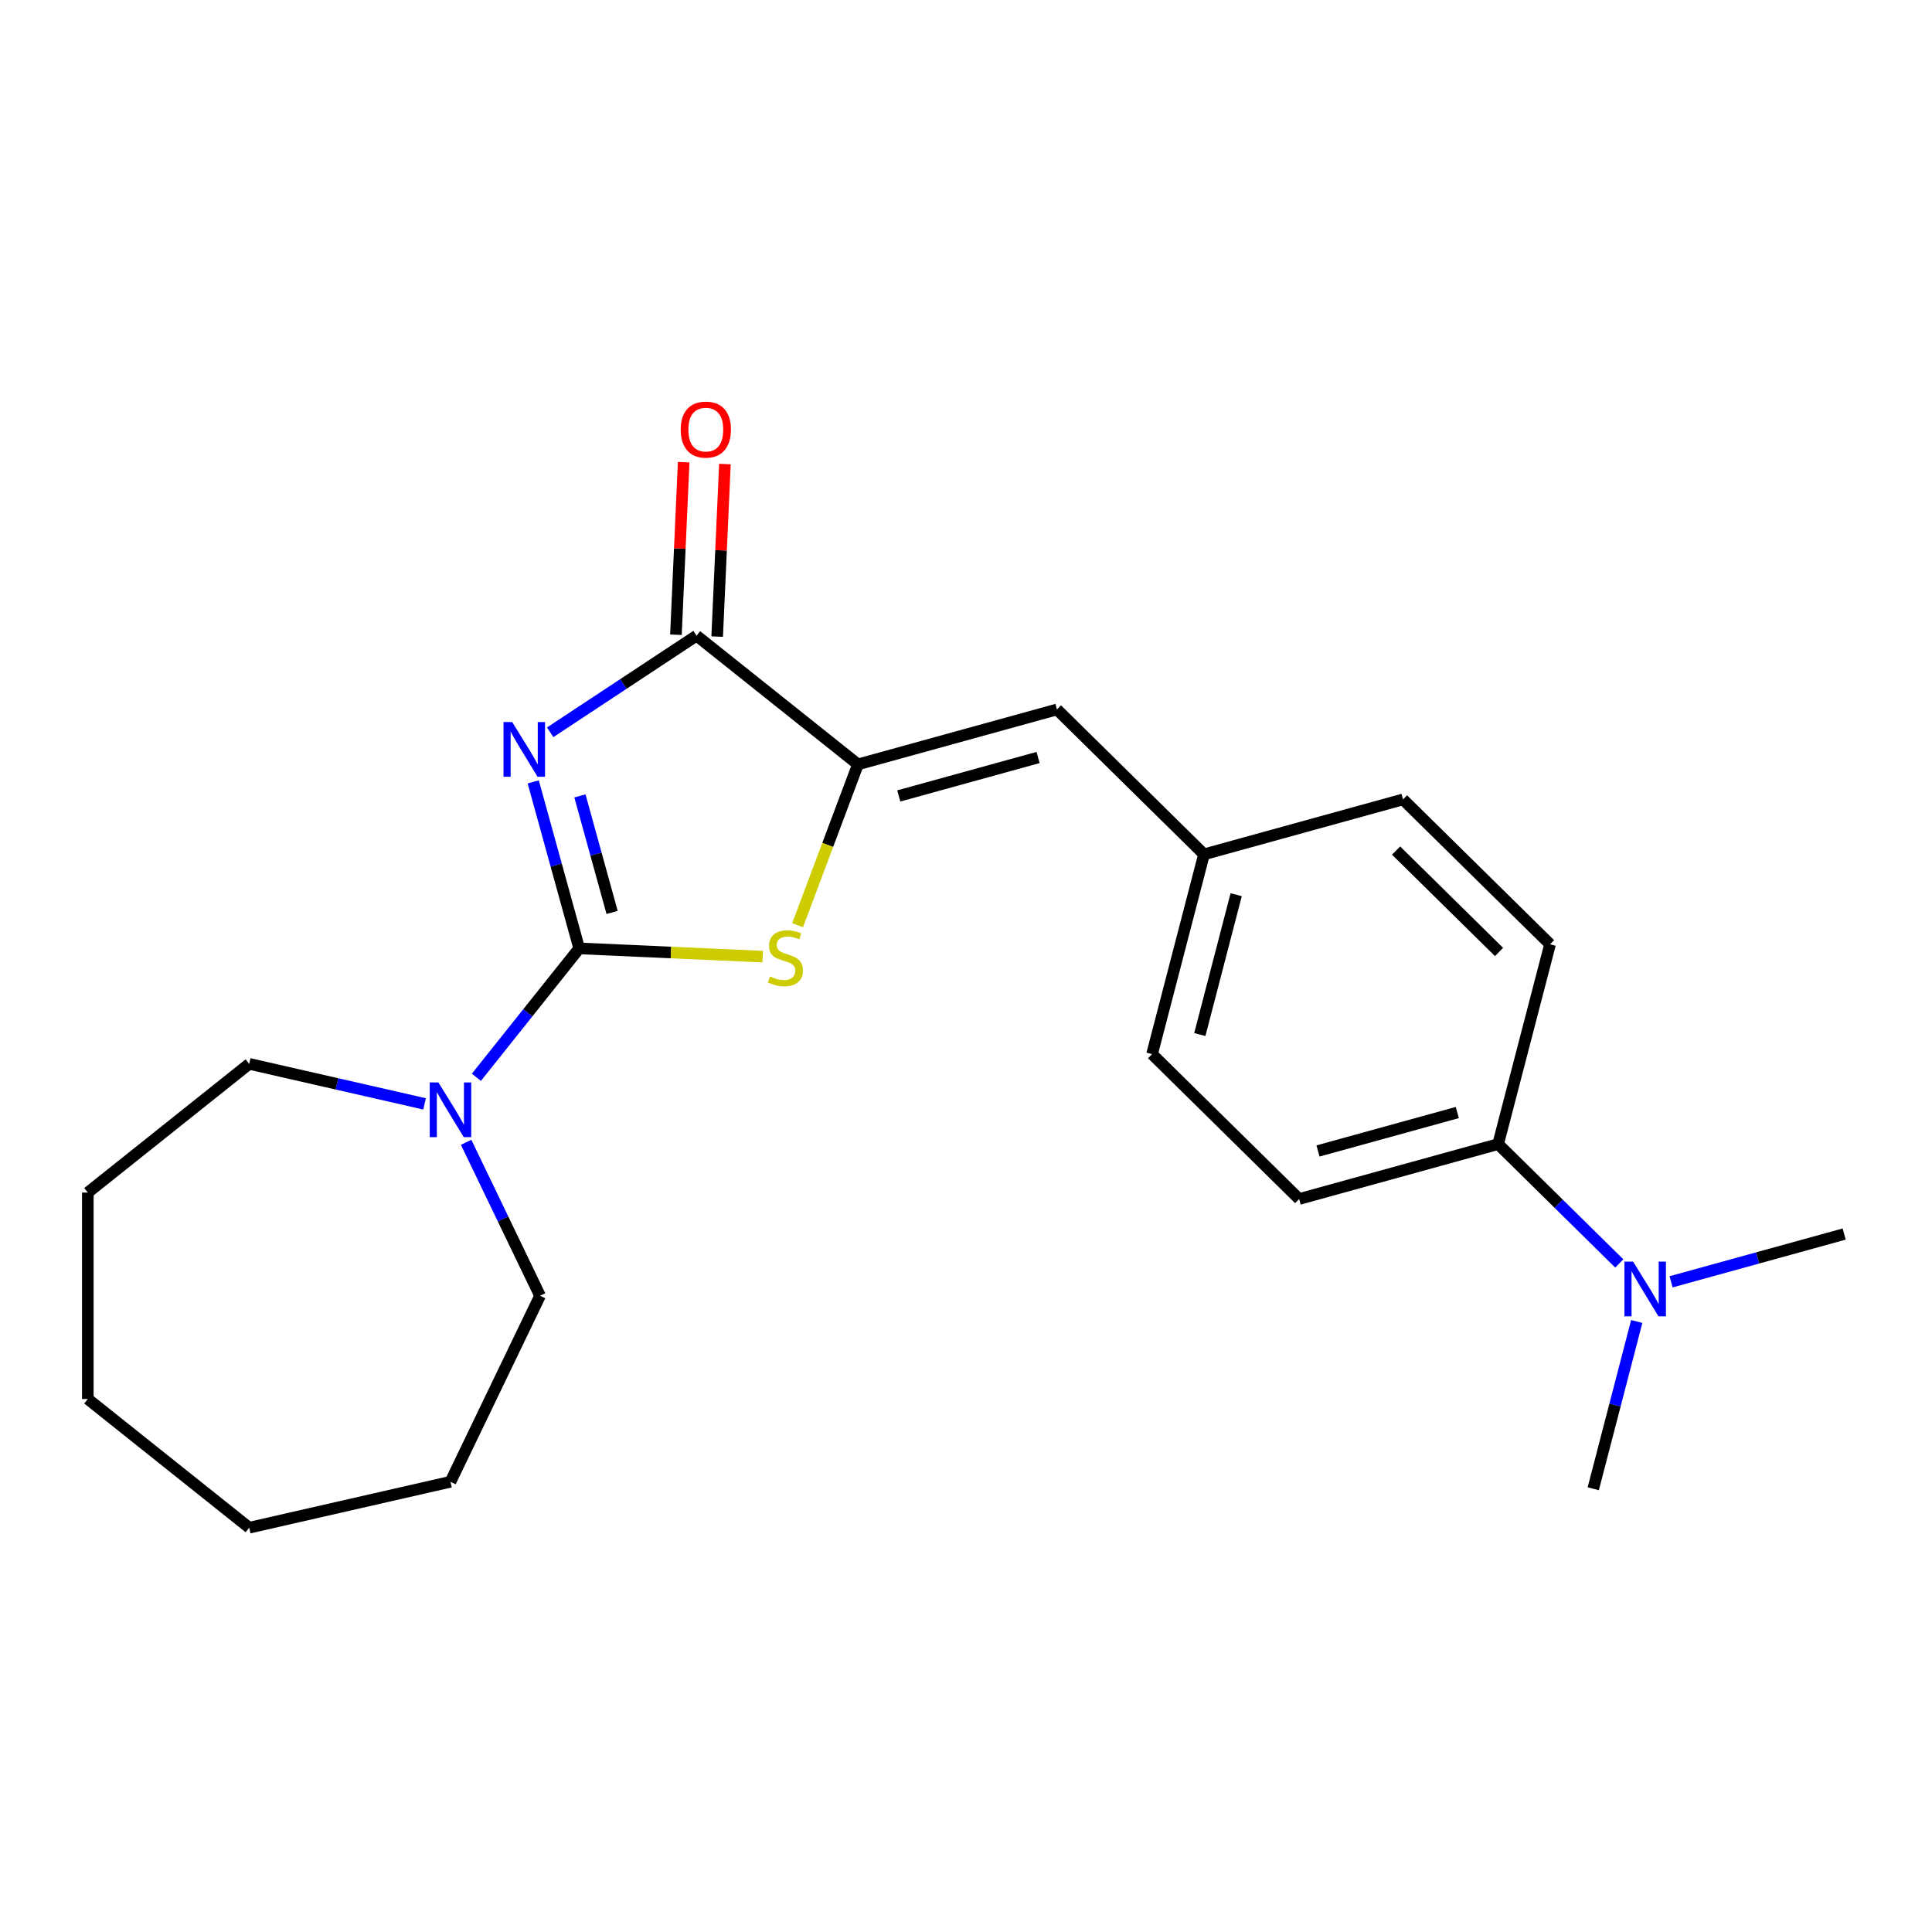<?xml version='1.0' encoding='iso-8859-1'?>
<svg version='1.1' baseProfile='full'
              xmlns='http://www.w3.org/2000/svg'
                      xmlns:rdkit='http://www.rdkit.org/xml'
                      xmlns:xlink='http://www.w3.org/1999/xlink'
                  xml:space='preserve'
width='1000px' height='1000px' viewBox='0 0 1000 1000'>
<!-- END OF HEADER -->
<rect style='opacity:1.0;fill:#FFFFFF;stroke:none' width='1000' height='1000' x='0' y='0'> </rect>
<path class='bond-0' d='M 276.005,404.717 L 287.895,447.801' style='fill:none;fill-rule:evenodd;stroke:#0000FF;stroke-width:6px;stroke-linecap:butt;stroke-linejoin:miter;stroke-opacity:1' />
<path class='bond-0' d='M 287.895,447.801 L 299.786,490.886' style='fill:none;fill-rule:evenodd;stroke:#000000;stroke-width:6px;stroke-linecap:butt;stroke-linejoin:miter;stroke-opacity:1' />
<path class='bond-0' d='M 300.172,411.957 L 308.495,442.116' style='fill:none;fill-rule:evenodd;stroke:#0000FF;stroke-width:6px;stroke-linecap:butt;stroke-linejoin:miter;stroke-opacity:1' />
<path class='bond-0' d='M 308.495,442.116 L 316.819,472.275' style='fill:none;fill-rule:evenodd;stroke:#000000;stroke-width:6px;stroke-linecap:butt;stroke-linejoin:miter;stroke-opacity:1' />
<path class='bond-2' d='M 284.771,379.033 L 322.653,354.027' style='fill:none;fill-rule:evenodd;stroke:#0000FF;stroke-width:6px;stroke-linecap:butt;stroke-linejoin:miter;stroke-opacity:1' />
<path class='bond-2' d='M 322.653,354.027 L 360.534,329.022' style='fill:none;fill-rule:evenodd;stroke:#000000;stroke-width:6px;stroke-linecap:butt;stroke-linejoin:miter;stroke-opacity:1' />
<path class='bond-1' d='M 299.786,490.886 L 347.282,493.019' style='fill:none;fill-rule:evenodd;stroke:#000000;stroke-width:6px;stroke-linecap:butt;stroke-linejoin:miter;stroke-opacity:1' />
<path class='bond-1' d='M 347.282,493.019 L 394.778,495.152' style='fill:none;fill-rule:evenodd;stroke:#CCCC00;stroke-width:6px;stroke-linecap:butt;stroke-linejoin:miter;stroke-opacity:1' />
<path class='bond-4' d='M 299.786,490.886 L 273.181,524.247' style='fill:none;fill-rule:evenodd;stroke:#000000;stroke-width:6px;stroke-linecap:butt;stroke-linejoin:miter;stroke-opacity:1' />
<path class='bond-4' d='M 273.181,524.247 L 246.577,557.608' style='fill:none;fill-rule:evenodd;stroke:#0000FF;stroke-width:6px;stroke-linecap:butt;stroke-linejoin:miter;stroke-opacity:1' />
<path class='bond-22' d='M 412.831,478.888 L 428.452,437.265' style='fill:none;fill-rule:evenodd;stroke:#CCCC00;stroke-width:6px;stroke-linecap:butt;stroke-linejoin:miter;stroke-opacity:1' />
<path class='bond-22' d='M 428.452,437.265 L 444.074,395.642' style='fill:none;fill-rule:evenodd;stroke:#000000;stroke-width:6px;stroke-linecap:butt;stroke-linejoin:miter;stroke-opacity:1' />
<path class='bond-3' d='M 360.534,329.022 L 444.074,395.642' style='fill:none;fill-rule:evenodd;stroke:#000000;stroke-width:6px;stroke-linecap:butt;stroke-linejoin:miter;stroke-opacity:1' />
<path class='bond-6' d='M 371.209,329.501 L 373.214,284.845' style='fill:none;fill-rule:evenodd;stroke:#000000;stroke-width:6px;stroke-linecap:butt;stroke-linejoin:miter;stroke-opacity:1' />
<path class='bond-6' d='M 373.214,284.845 L 375.22,240.189' style='fill:none;fill-rule:evenodd;stroke:#FF0000;stroke-width:6px;stroke-linecap:butt;stroke-linejoin:miter;stroke-opacity:1' />
<path class='bond-6' d='M 349.86,328.542 L 351.866,283.886' style='fill:none;fill-rule:evenodd;stroke:#000000;stroke-width:6px;stroke-linecap:butt;stroke-linejoin:miter;stroke-opacity:1' />
<path class='bond-6' d='M 351.866,283.886 L 353.871,239.23' style='fill:none;fill-rule:evenodd;stroke:#FF0000;stroke-width:6px;stroke-linecap:butt;stroke-linejoin:miter;stroke-opacity:1' />
<path class='bond-5' d='M 444.074,395.642 L 547.074,367.216' style='fill:none;fill-rule:evenodd;stroke:#000000;stroke-width:6px;stroke-linecap:butt;stroke-linejoin:miter;stroke-opacity:1' />
<path class='bond-5' d='M 465.209,411.978 L 537.309,392.08' style='fill:none;fill-rule:evenodd;stroke:#000000;stroke-width:6px;stroke-linecap:butt;stroke-linejoin:miter;stroke-opacity:1' />
<path class='bond-14' d='M 241.271,591.256 L 260.399,630.975' style='fill:none;fill-rule:evenodd;stroke:#0000FF;stroke-width:6px;stroke-linecap:butt;stroke-linejoin:miter;stroke-opacity:1' />
<path class='bond-14' d='M 260.399,630.975 L 279.526,670.694' style='fill:none;fill-rule:evenodd;stroke:#000000;stroke-width:6px;stroke-linecap:butt;stroke-linejoin:miter;stroke-opacity:1' />
<path class='bond-15' d='M 219.754,571.364 L 174.374,561.006' style='fill:none;fill-rule:evenodd;stroke:#0000FF;stroke-width:6px;stroke-linecap:butt;stroke-linejoin:miter;stroke-opacity:1' />
<path class='bond-15' d='M 174.374,561.006 L 128.994,550.648' style='fill:none;fill-rule:evenodd;stroke:#000000;stroke-width:6px;stroke-linecap:butt;stroke-linejoin:miter;stroke-opacity:1' />
<path class='bond-9' d='M 547.074,367.216 L 623.192,442.203' style='fill:none;fill-rule:evenodd;stroke:#000000;stroke-width:6px;stroke-linecap:butt;stroke-linejoin:miter;stroke-opacity:1' />
<path class='bond-7' d='M 775.427,592.179 L 672.427,620.605' style='fill:none;fill-rule:evenodd;stroke:#000000;stroke-width:6px;stroke-linecap:butt;stroke-linejoin:miter;stroke-opacity:1' />
<path class='bond-7' d='M 754.292,575.843 L 682.192,595.741' style='fill:none;fill-rule:evenodd;stroke:#000000;stroke-width:6px;stroke-linecap:butt;stroke-linejoin:miter;stroke-opacity:1' />
<path class='bond-8' d='M 775.427,592.179 L 806.781,623.066' style='fill:none;fill-rule:evenodd;stroke:#000000;stroke-width:6px;stroke-linecap:butt;stroke-linejoin:miter;stroke-opacity:1' />
<path class='bond-8' d='M 806.781,623.066 L 838.134,653.954' style='fill:none;fill-rule:evenodd;stroke:#0000FF;stroke-width:6px;stroke-linecap:butt;stroke-linejoin:miter;stroke-opacity:1' />
<path class='bond-24' d='M 775.427,592.179 L 802.31,488.765' style='fill:none;fill-rule:evenodd;stroke:#000000;stroke-width:6px;stroke-linecap:butt;stroke-linejoin:miter;stroke-opacity:1' />
<path class='bond-16' d='M 847.17,683.997 L 835.917,727.289' style='fill:none;fill-rule:evenodd;stroke:#0000FF;stroke-width:6px;stroke-linecap:butt;stroke-linejoin:miter;stroke-opacity:1' />
<path class='bond-16' d='M 835.917,727.289 L 824.663,770.58' style='fill:none;fill-rule:evenodd;stroke:#000000;stroke-width:6px;stroke-linecap:butt;stroke-linejoin:miter;stroke-opacity:1' />
<path class='bond-17' d='M 864.957,663.465 L 909.751,651.102' style='fill:none;fill-rule:evenodd;stroke:#0000FF;stroke-width:6px;stroke-linecap:butt;stroke-linejoin:miter;stroke-opacity:1' />
<path class='bond-17' d='M 909.751,651.102 L 954.545,638.74' style='fill:none;fill-rule:evenodd;stroke:#000000;stroke-width:6px;stroke-linecap:butt;stroke-linejoin:miter;stroke-opacity:1' />
<path class='bond-12' d='M 623.192,442.203 L 726.192,413.777' style='fill:none;fill-rule:evenodd;stroke:#000000;stroke-width:6px;stroke-linecap:butt;stroke-linejoin:miter;stroke-opacity:1' />
<path class='bond-13' d='M 623.192,442.203 L 596.309,545.617' style='fill:none;fill-rule:evenodd;stroke:#000000;stroke-width:6px;stroke-linecap:butt;stroke-linejoin:miter;stroke-opacity:1' />
<path class='bond-13' d='M 639.842,463.092 L 621.025,535.482' style='fill:none;fill-rule:evenodd;stroke:#000000;stroke-width:6px;stroke-linecap:butt;stroke-linejoin:miter;stroke-opacity:1' />
<path class='bond-10' d='M 672.427,620.605 L 596.309,545.617' style='fill:none;fill-rule:evenodd;stroke:#000000;stroke-width:6px;stroke-linecap:butt;stroke-linejoin:miter;stroke-opacity:1' />
<path class='bond-11' d='M 802.31,488.765 L 726.192,413.777' style='fill:none;fill-rule:evenodd;stroke:#000000;stroke-width:6px;stroke-linecap:butt;stroke-linejoin:miter;stroke-opacity:1' />
<path class='bond-11' d='M 775.894,492.74 L 722.612,440.249' style='fill:none;fill-rule:evenodd;stroke:#000000;stroke-width:6px;stroke-linecap:butt;stroke-linejoin:miter;stroke-opacity:1' />
<path class='bond-19' d='M 279.526,670.694 L 233.166,766.963' style='fill:none;fill-rule:evenodd;stroke:#000000;stroke-width:6px;stroke-linecap:butt;stroke-linejoin:miter;stroke-opacity:1' />
<path class='bond-18' d='M 128.994,550.648 L 45.455,617.269' style='fill:none;fill-rule:evenodd;stroke:#000000;stroke-width:6px;stroke-linecap:butt;stroke-linejoin:miter;stroke-opacity:1' />
<path class='bond-21' d='M 45.455,617.269 L 45.455,724.119' style='fill:none;fill-rule:evenodd;stroke:#000000;stroke-width:6px;stroke-linecap:butt;stroke-linejoin:miter;stroke-opacity:1' />
<path class='bond-20' d='M 233.166,766.963 L 128.994,790.74' style='fill:none;fill-rule:evenodd;stroke:#000000;stroke-width:6px;stroke-linecap:butt;stroke-linejoin:miter;stroke-opacity:1' />
<path class='bond-23' d='M 128.994,790.74 L 45.455,724.119' style='fill:none;fill-rule:evenodd;stroke:#000000;stroke-width:6px;stroke-linecap:butt;stroke-linejoin:miter;stroke-opacity:1' />
<path  class='atom-0' d='M 265.1 373.725
L 274.38 388.725
Q 275.3 390.205, 276.78 392.885
Q 278.26 395.565, 278.34 395.725
L 278.34 373.725
L 282.1 373.725
L 282.1 402.045
L 278.22 402.045
L 268.26 385.645
Q 267.1 383.725, 265.86 381.525
Q 264.66 379.325, 264.3 378.645
L 264.3 402.045
L 260.62 402.045
L 260.62 373.725
L 265.1 373.725
' fill='#0000FF'/>
<path  class='atom-2' d='M 398.529 505.399
Q 398.849 505.519, 400.169 506.079
Q 401.489 506.639, 402.929 506.999
Q 404.409 507.319, 405.849 507.319
Q 408.529 507.319, 410.089 506.039
Q 411.649 504.719, 411.649 502.439
Q 411.649 500.879, 410.849 499.919
Q 410.089 498.959, 408.889 498.439
Q 407.689 497.919, 405.689 497.319
Q 403.169 496.559, 401.649 495.839
Q 400.169 495.119, 399.089 493.599
Q 398.049 492.079, 398.049 489.519
Q 398.049 485.959, 400.449 483.759
Q 402.889 481.559, 407.689 481.559
Q 410.969 481.559, 414.689 483.119
L 413.769 486.199
Q 410.369 484.799, 407.809 484.799
Q 405.049 484.799, 403.529 485.959
Q 402.009 487.079, 402.049 489.039
Q 402.049 490.559, 402.809 491.479
Q 403.609 492.399, 404.729 492.919
Q 405.889 493.439, 407.809 494.039
Q 410.369 494.839, 411.889 495.639
Q 413.409 496.439, 414.489 498.079
Q 415.609 499.679, 415.609 502.439
Q 415.609 506.359, 412.969 508.479
Q 410.369 510.559, 406.009 510.559
Q 403.489 510.559, 401.569 509.999
Q 399.689 509.479, 397.449 508.559
L 398.529 505.399
' fill='#CCCC00'/>
<path  class='atom-5' d='M 226.906 560.265
L 236.186 575.265
Q 237.106 576.745, 238.586 579.425
Q 240.066 582.105, 240.146 582.265
L 240.146 560.265
L 243.906 560.265
L 243.906 588.585
L 240.026 588.585
L 230.066 572.185
Q 228.906 570.265, 227.666 568.065
Q 226.466 565.865, 226.106 565.185
L 226.106 588.585
L 222.426 588.585
L 222.426 560.265
L 226.906 560.265
' fill='#0000FF'/>
<path  class='atom-7' d='M 352.328 222.359
Q 352.328 215.559, 355.688 211.759
Q 359.048 207.959, 365.328 207.959
Q 371.608 207.959, 374.968 211.759
Q 378.328 215.559, 378.328 222.359
Q 378.328 229.239, 374.928 233.159
Q 371.528 237.039, 365.328 237.039
Q 359.088 237.039, 355.688 233.159
Q 352.328 229.279, 352.328 222.359
M 365.328 233.839
Q 369.648 233.839, 371.968 230.959
Q 374.328 228.039, 374.328 222.359
Q 374.328 216.799, 371.968 213.999
Q 369.648 211.159, 365.328 211.159
Q 361.008 211.159, 358.648 213.959
Q 356.328 216.759, 356.328 222.359
Q 356.328 228.079, 358.648 230.959
Q 361.008 233.839, 365.328 233.839
' fill='#FF0000'/>
<path  class='atom-9' d='M 845.285 653.006
L 854.565 668.006
Q 855.485 669.486, 856.965 672.166
Q 858.445 674.846, 858.525 675.006
L 858.525 653.006
L 862.285 653.006
L 862.285 681.326
L 858.405 681.326
L 848.445 664.926
Q 847.285 663.006, 846.045 660.806
Q 844.845 658.606, 844.485 657.926
L 844.485 681.326
L 840.805 681.326
L 840.805 653.006
L 845.285 653.006
' fill='#0000FF'/>
</svg>
